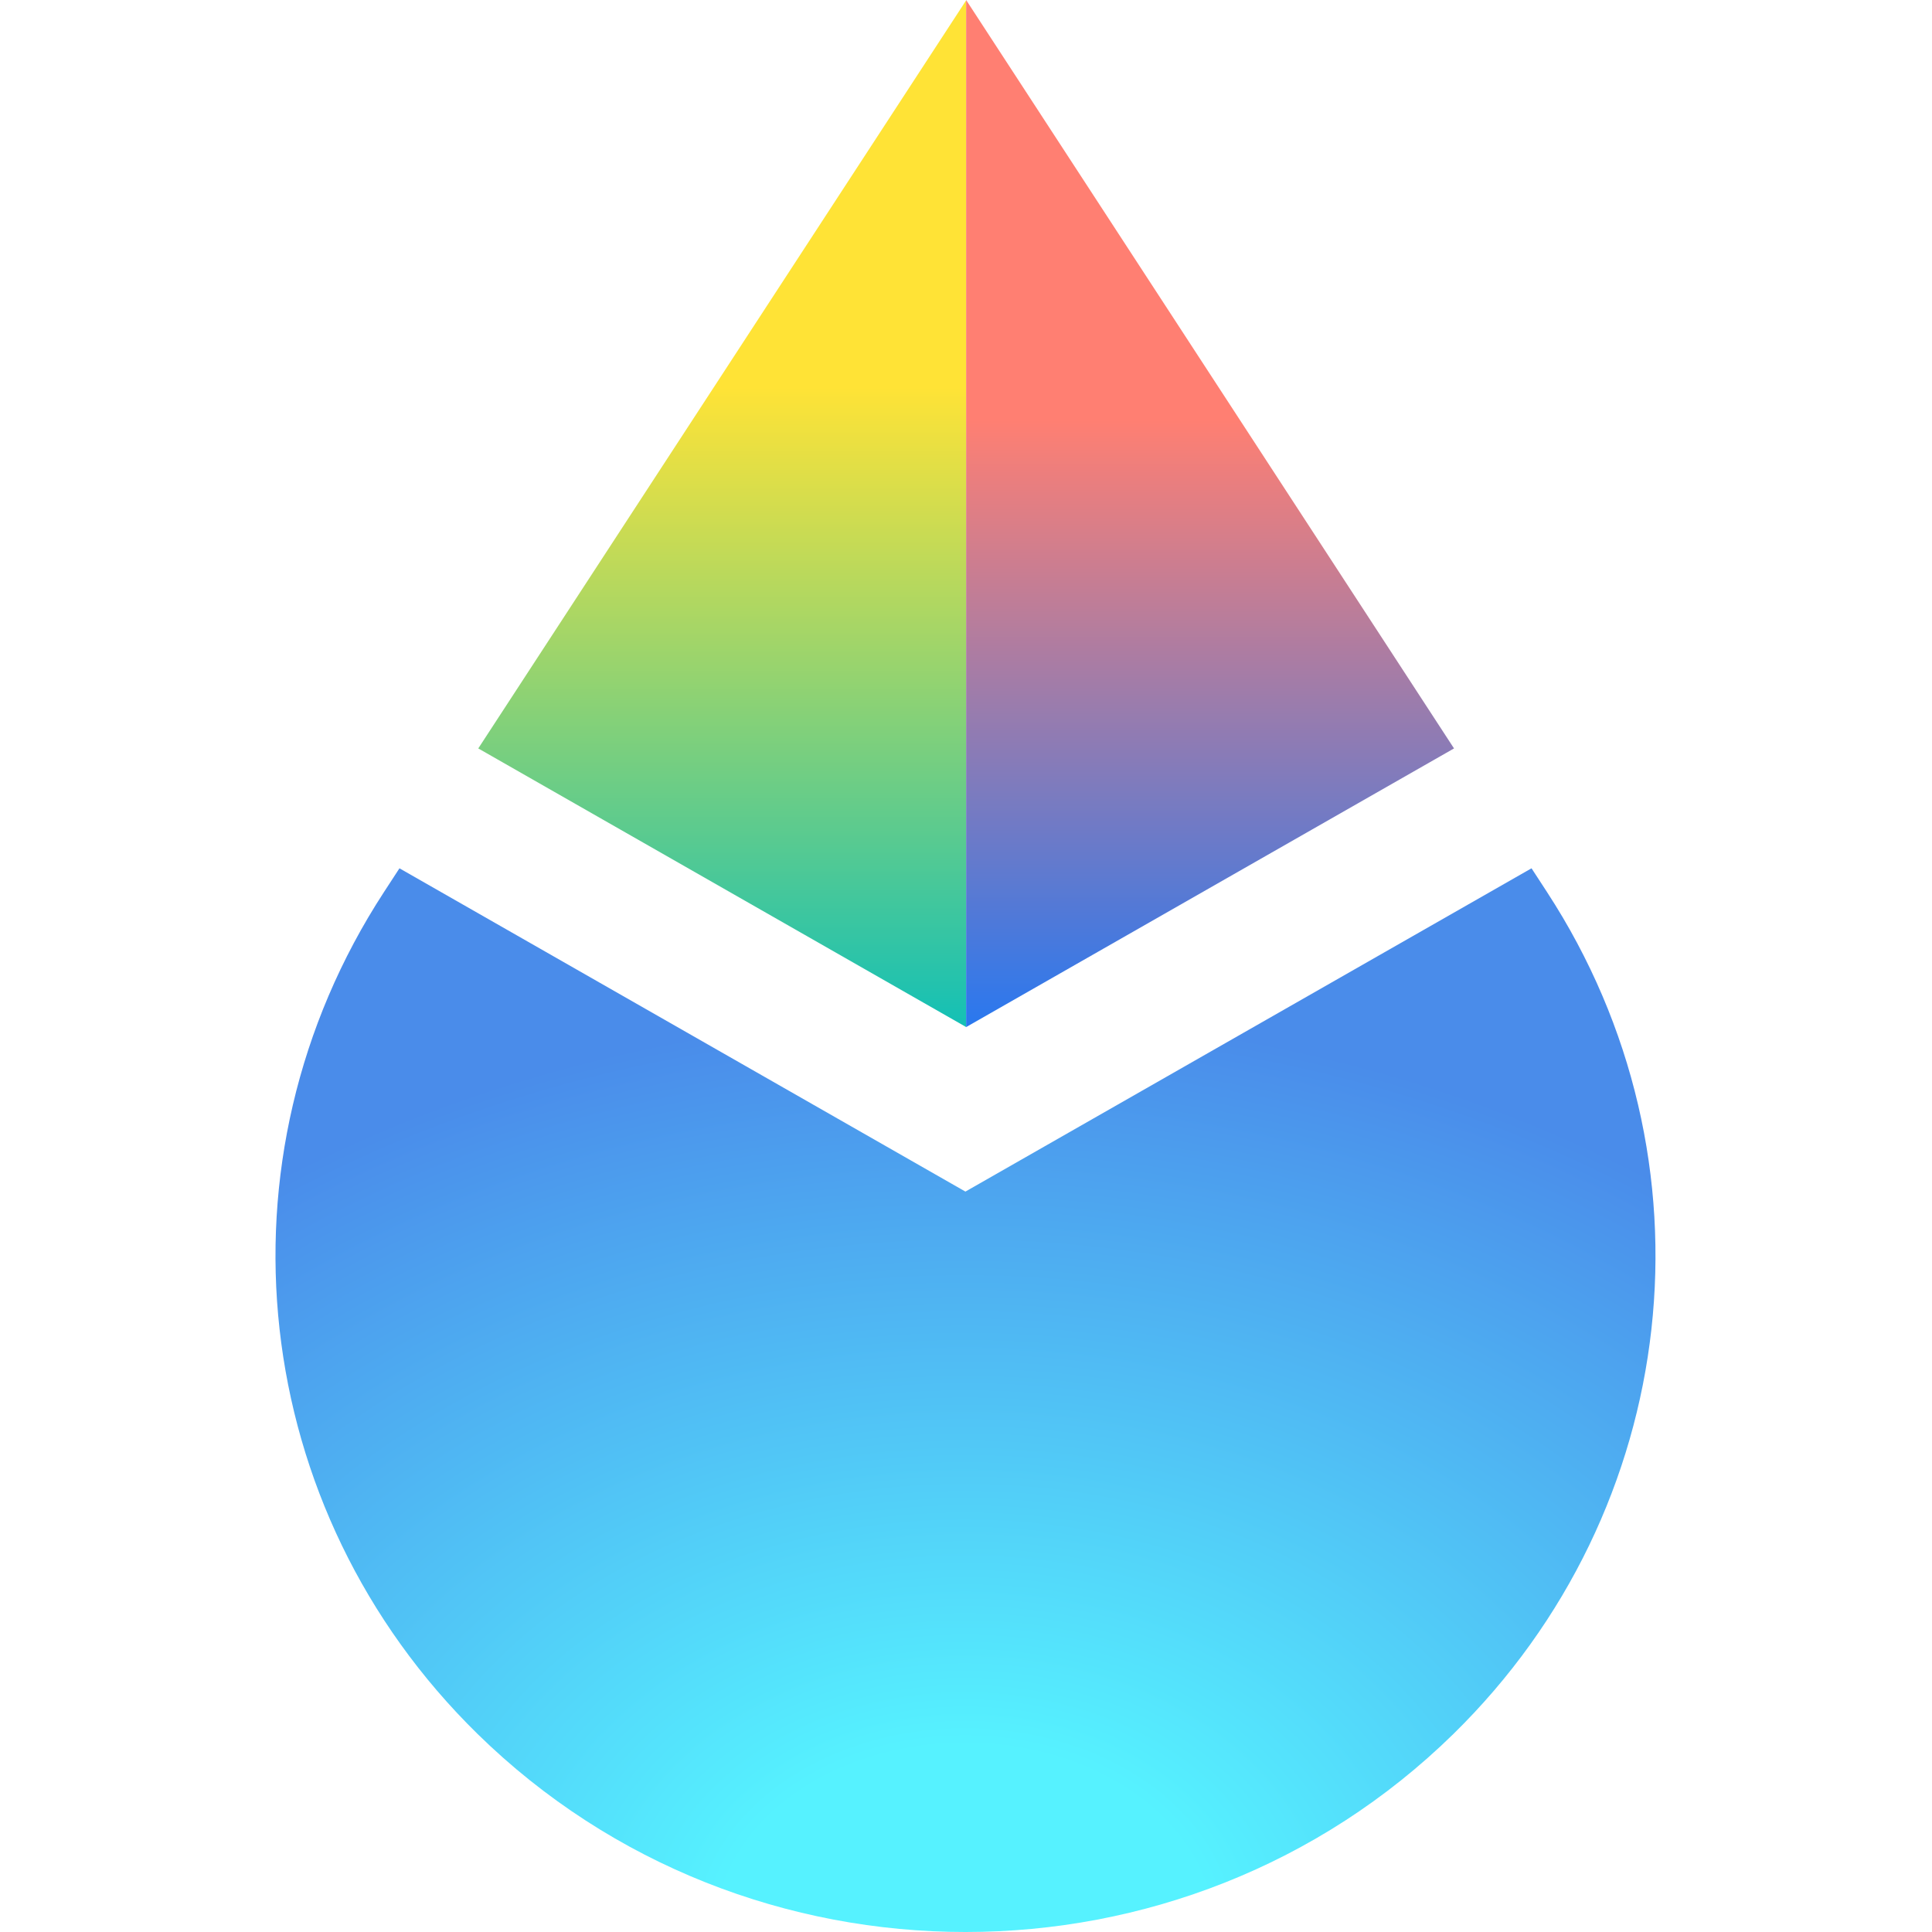 <svg width="1080" height="1080" viewBox="0 0 1080 1080" fill="none" xmlns="http://www.w3.org/2000/svg">
<path d="M539.674 666.106L223.296 485.389L214.657 498.643C117.213 648.123 138.976 843.889 266.978 969.308C417.607 1116.9 661.823 1116.9 812.451 969.308C940.454 843.889 962.217 648.123 864.773 498.643L856.131 485.386L539.674 666.106Z" fill="url(#paint0_radial_10696_13846)"/>
<path d="M540.079 0.205L267.357 418.375L540.079 574.121V0.205Z" fill="url(#paint1_linear_10696_13846)"/>
<path d="M540.06 574.149L812.807 418.377L540.074 0L540.06 574.149Z" fill="url(#paint2_linear_10696_13846)"/>
<defs>
<radialGradient id="paint0_radial_10696_13846" cx="0" cy="0" r="1" gradientUnits="userSpaceOnUse" gradientTransform="translate(539.371 1080.27) rotate(-90) scale(513.392 670.976)">
<stop offset="0.204" stop-color="#56F2FF"/>
<stop offset="1" stop-color="#4A8CEA"/>
</radialGradient>
<linearGradient id="paint1_linear_10696_13846" x1="403.718" y1="0.205" x2="403.718" y2="574.121" gradientUnits="userSpaceOnUse">
<stop offset="0.377" stop-color="#FFE336"/>
<stop offset="1" stop-color="#13C0B6"/>
</linearGradient>
<linearGradient id="paint2_linear_10696_13846" x1="676.433" y1="0" x2="676.433" y2="574.149" gradientUnits="userSpaceOnUse">
<stop offset="0.409" stop-color="#FF7F72"/>
<stop offset="1" stop-color="#2978EF"/>
</linearGradient>
</defs>
</svg>
